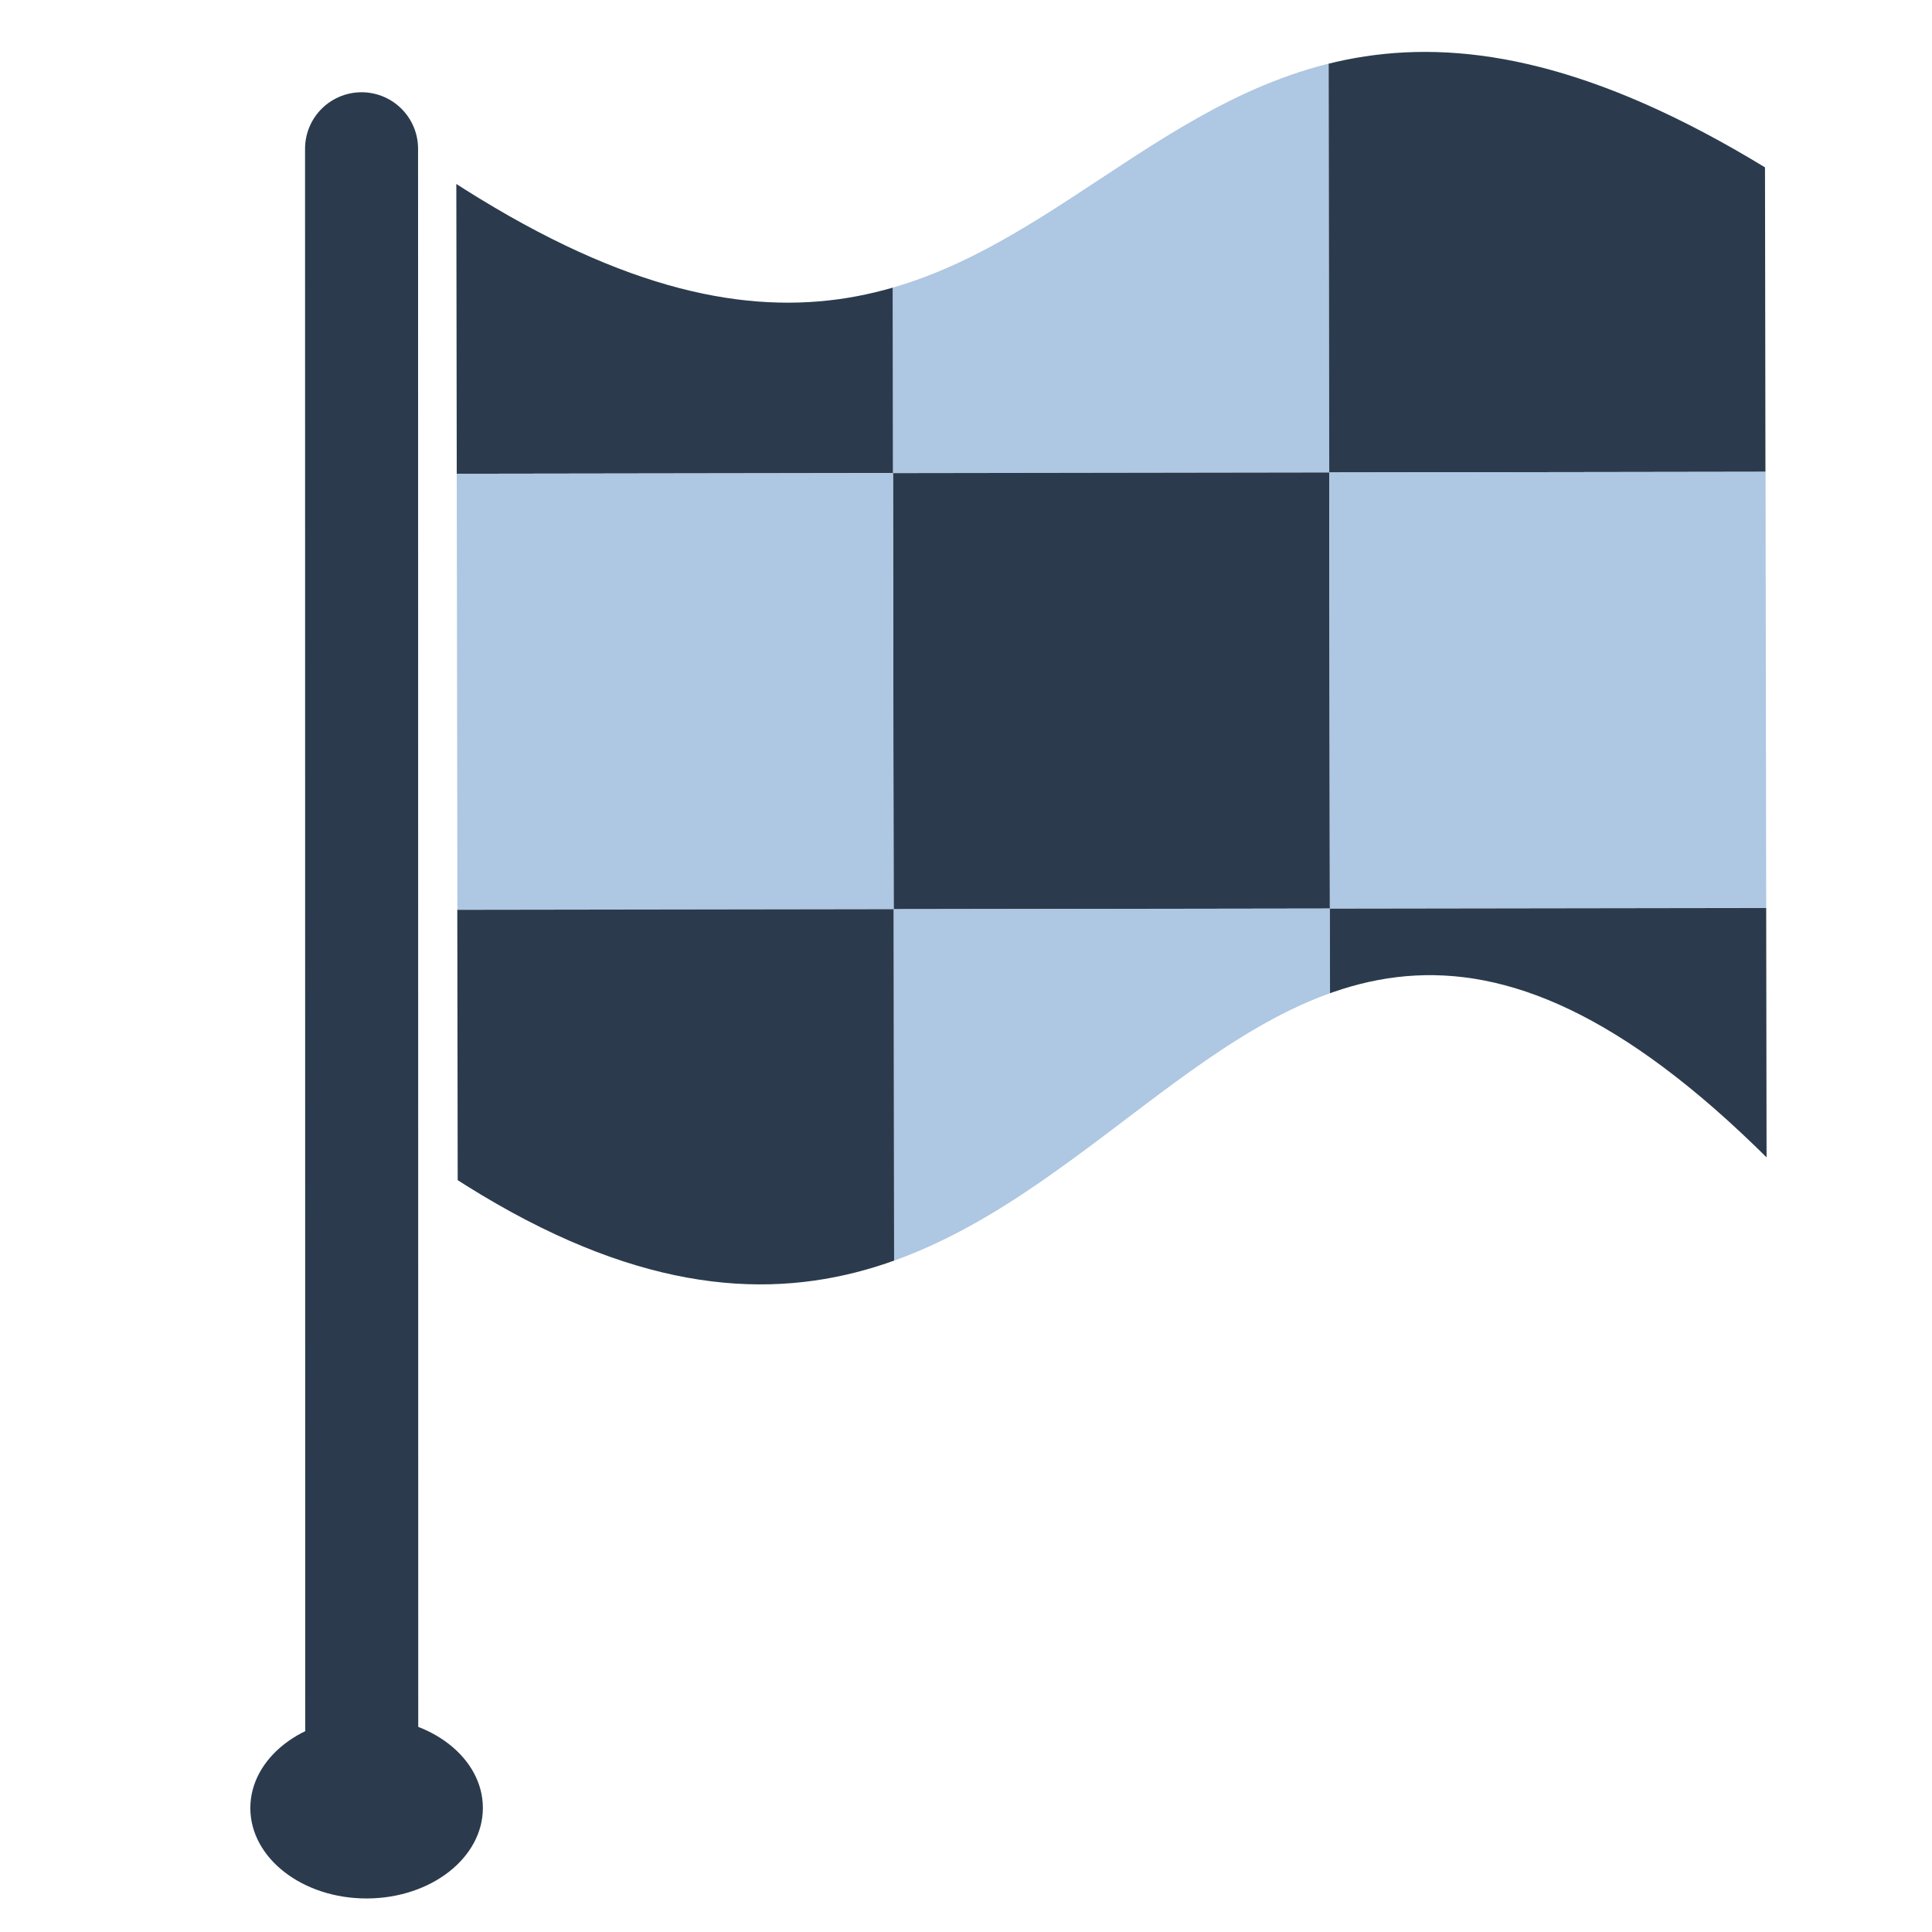 <?xml version="1.0" encoding="UTF-8" standalone="no"?>
<svg
   xmlns:dc="http://purl.org/dc/elements/1.1/"
   xmlns:cc="http://creativecommons.org/ns#"
   xmlns:rdf="http://www.w3.org/1999/02/22-rdf-syntax-ns#"
   xmlns:svg="http://www.w3.org/2000/svg"
   xmlns="http://www.w3.org/2000/svg"
   xmlns:sodipodi="http://sodipodi.sourceforge.net/DTD/sodipodi-0.dtd"
   xmlns:inkscape="http://www.inkscape.org/namespaces/inkscape"
   version="1.1"
   id="svg2"
   viewBox="0 0 120 120"
   height="128"
   width="128"
   inkscape:version="0.92.2 (5c3e80d, 2017-08-06)"
   sodipodi:docname="bitflagimage.svg"
   inkscape:export-filename="C:\Users\geo_beja\Repositories\QGIS_Plugins\flag-renderer\bitflagrenderer\bitflagimage.png"
   inkscape:export-xdpi="96"
   inkscape:export-ydpi="96">
  <sodipodi:namedview
     pagecolor="#ffffff"
     bordercolor="#666666"
     borderopacity="1"
     objecttolerance="10"
     gridtolerance="10"
     guidetolerance="10"
     inkscape:pageopacity="0"
     inkscape:pageshadow="2"
     inkscape:window-width="1920"
     inkscape:window-height="1017"
     id="namedview6021"
     showgrid="false"
     inkscape:zoom="4"
     inkscape:cx="-22.701607"
     inkscape:cy="99.828371"
     inkscape:window-x="3832"
     inkscape:window-y="-8"
     inkscape:window-maximized="1"
     inkscape:current-layer="g4936"
     units="px" />
  <defs
     id="defs4">
    <inkscape:path-effect
       effect="simplify"
       id="path-effect5115"
       is_visible="true"
       steps="1"
       threshold="0"
       smooth_angles="360"
       helper_size="0"
       simplify_individual_paths="false"
       simplify_just_coalesce="false"
       simplifyindividualpaths="false"
       simplifyJustCoalesce="false" />
    <inkscape:path-effect
       effect="simplify"
       id="path-effect5111"
       is_visible="true"
       steps="1"
       threshold="0"
       smooth_angles="360"
       helper_size="0"
       simplify_individual_paths="false"
       simplify_just_coalesce="false"
       simplifyindividualpaths="false"
       simplifyJustCoalesce="false" />
    <inkscape:path-effect
       effect="simplify"
       id="path-effect5107"
       is_visible="true"
       steps="1"
       threshold="0"
       smooth_angles="360"
       helper_size="0"
       simplify_individual_paths="false"
       simplify_just_coalesce="false"
       simplifyindividualpaths="false"
       simplifyJustCoalesce="false" />
    <inkscape:path-effect
       effect="simplify"
       id="path-effect5103"
       is_visible="true"
       steps="1"
       threshold="0"
       smooth_angles="360"
       helper_size="0"
       simplify_individual_paths="false"
       simplify_just_coalesce="false"
       simplifyindividualpaths="false"
       simplifyJustCoalesce="false" />
    <inkscape:path-effect
       effect="spiro"
       id="path-effect5099"
       is_visible="true" />
    <inkscape:path-effect
       effect="spiro"
       id="path-effect5093"
       is_visible="true" />
    <inkscape:path-effect
       effect="bspline"
       id="path-effect5089"
       is_visible="true"
       weight="33.333"
       steps="2"
       helper_size="0"
       apply_no_weight="true"
       apply_with_weight="true"
       only_selected="false" />
    <inkscape:path-effect
       effect="bspline"
       id="path-effect5085"
       is_visible="true"
       weight="33.333"
       steps="2"
       helper_size="0"
       apply_no_weight="true"
       apply_with_weight="true"
       only_selected="false" />
    <inkscape:path-effect
       effect="bspline"
       id="path-effect5081"
       is_visible="true"
       weight="33.333"
       steps="2"
       helper_size="0"
       apply_no_weight="true"
       apply_with_weight="true"
       only_selected="false" />
    <inkscape:path-effect
       effect="spiro"
       id="path-effect4553"
       is_visible="true" />
    <inkscape:path-effect
       effect="bspline"
       id="path-effect4531"
       is_visible="true"
       weight="33.333"
       steps="2"
       helper_size="0"
       apply_no_weight="true"
       apply_with_weight="true"
       only_selected="false" />
    <linearGradient
       id="a">
      <stop
         id="stop4878"
         offset="0"
         stop-color="#aec7e2" />
      <stop
         id="stop4880"
         offset="1"
         stop-color="#6e97c4" />
    </linearGradient>
    <clipPath
       clipPathUnits="userSpaceOnUse"
       id="clipPath845">
      <path
         sodipodi:nodetypes="ccccc"
         style="display:inline;fill:#00ff00;fill-opacity:1;stroke-width:2.641"
         inkscape:connector-curvature="0"
         d="m 1.93,3.408 c 6.539,4.277 6.383,-4.323 13.232,-7e-7 v 9.9 c -5.951,-6.125 -6.61,4.332 -13.232,0 z"
         id="path847" />
    </clipPath>
  </defs>
  <g
     id="g1423"
     transform="translate(-0.291,-0.142)">
    <g
       id="g6444"
       transform="matrix(88.903,-82.097,82.127,88.871,-87385.716,-92384.398)">
      <path
         style="display:inline;fill:none;stroke:#2b3b4d;stroke-width:0.058;stroke-linecap:round;stroke-linejoin:miter;stroke-miterlimit:4;stroke-dasharray:none;stroke-opacity:1"
         d="m 12.296,1050.998 -0.568,0.615"
         id="path4559"
         inkscape:connector-curvature="0" />
      <g
         id="g4936"
         transform="matrix(0.038,0.035,-0.035,0.038,12.322,1050.889)">
        <ellipse
           style="opacity:1;fill:#2b3b4d;fill-opacity:1;fill-rule:nonzero;stroke:none;stroke-width:1.115;stroke-linecap:round;stroke-miterlimit:4;stroke-dasharray:none;stroke-dashoffset:0;stroke-opacity:1"
           id="path5077"
           cx="1.085"
           cy="18.381"
           rx="1.155"
           ry="0.899" />
        <g
           id="g6907"
           clip-path="url(#clipPath845)"
           transform="translate(-8.1726307e-8,-1.209)">
          <path
             style="display:inline;fill:#aec7e2"
             inkscape:connector-curvature="0"
             d="m 6.333,2 h 4.334 V 6.333 H 6.333 Z"
             id="path4918" />
          <path
             style="display:inline;fill:#2b3b4d"
             inkscape:connector-curvature="0"
             d="M 2,2 H 6.333 V 6.333 H 2 Z m 4.333,4.333 h 4.334 v 4.334 H 6.333 Z M 10.667,2 H 15 v 4.333 h -4.333 z"
             id="path4920" />
          <path
             style="display:inline;fill:#aec7e2;stroke-width:1"
             inkscape:connector-curvature="0"
             d="m 10.667,6.333 h 4.334 v 4.333 h -4.334 z"
             id="path4918-8" />
          <path
             style="display:inline;fill:#aec7e2;stroke-width:1"
             inkscape:connector-curvature="0"
             d="m 2,6.333 h 4.334 v 4.333 H 2 Z"
             id="path4918-7" />
          <path
             style="display:inline;fill:#aec7e2;stroke-width:1"
             inkscape:connector-curvature="0"
             d="m 6.333,10.666 h 4.334 v 4.333 H 6.333 Z"
             id="path4918-7-1" />
          <path
             style="display:inline;fill:#2b3b4d;fill-opacity:1;stroke-width:1"
             inkscape:connector-curvature="0"
             d="m 10.667,10.667 h 4.334 V 15 h -4.334 z"
             id="path4918-7-8" />
          <path
             style="display:inline;fill:#2b3b4d;fill-opacity:1;stroke-width:1"
             inkscape:connector-curvature="0"
             d="M 1.999,10.666 H 6.333 v 4.333 H 1.999 Z"
             id="path4918-7-3" />
        </g>
      </g>
    </g>
  </g>
</svg>
